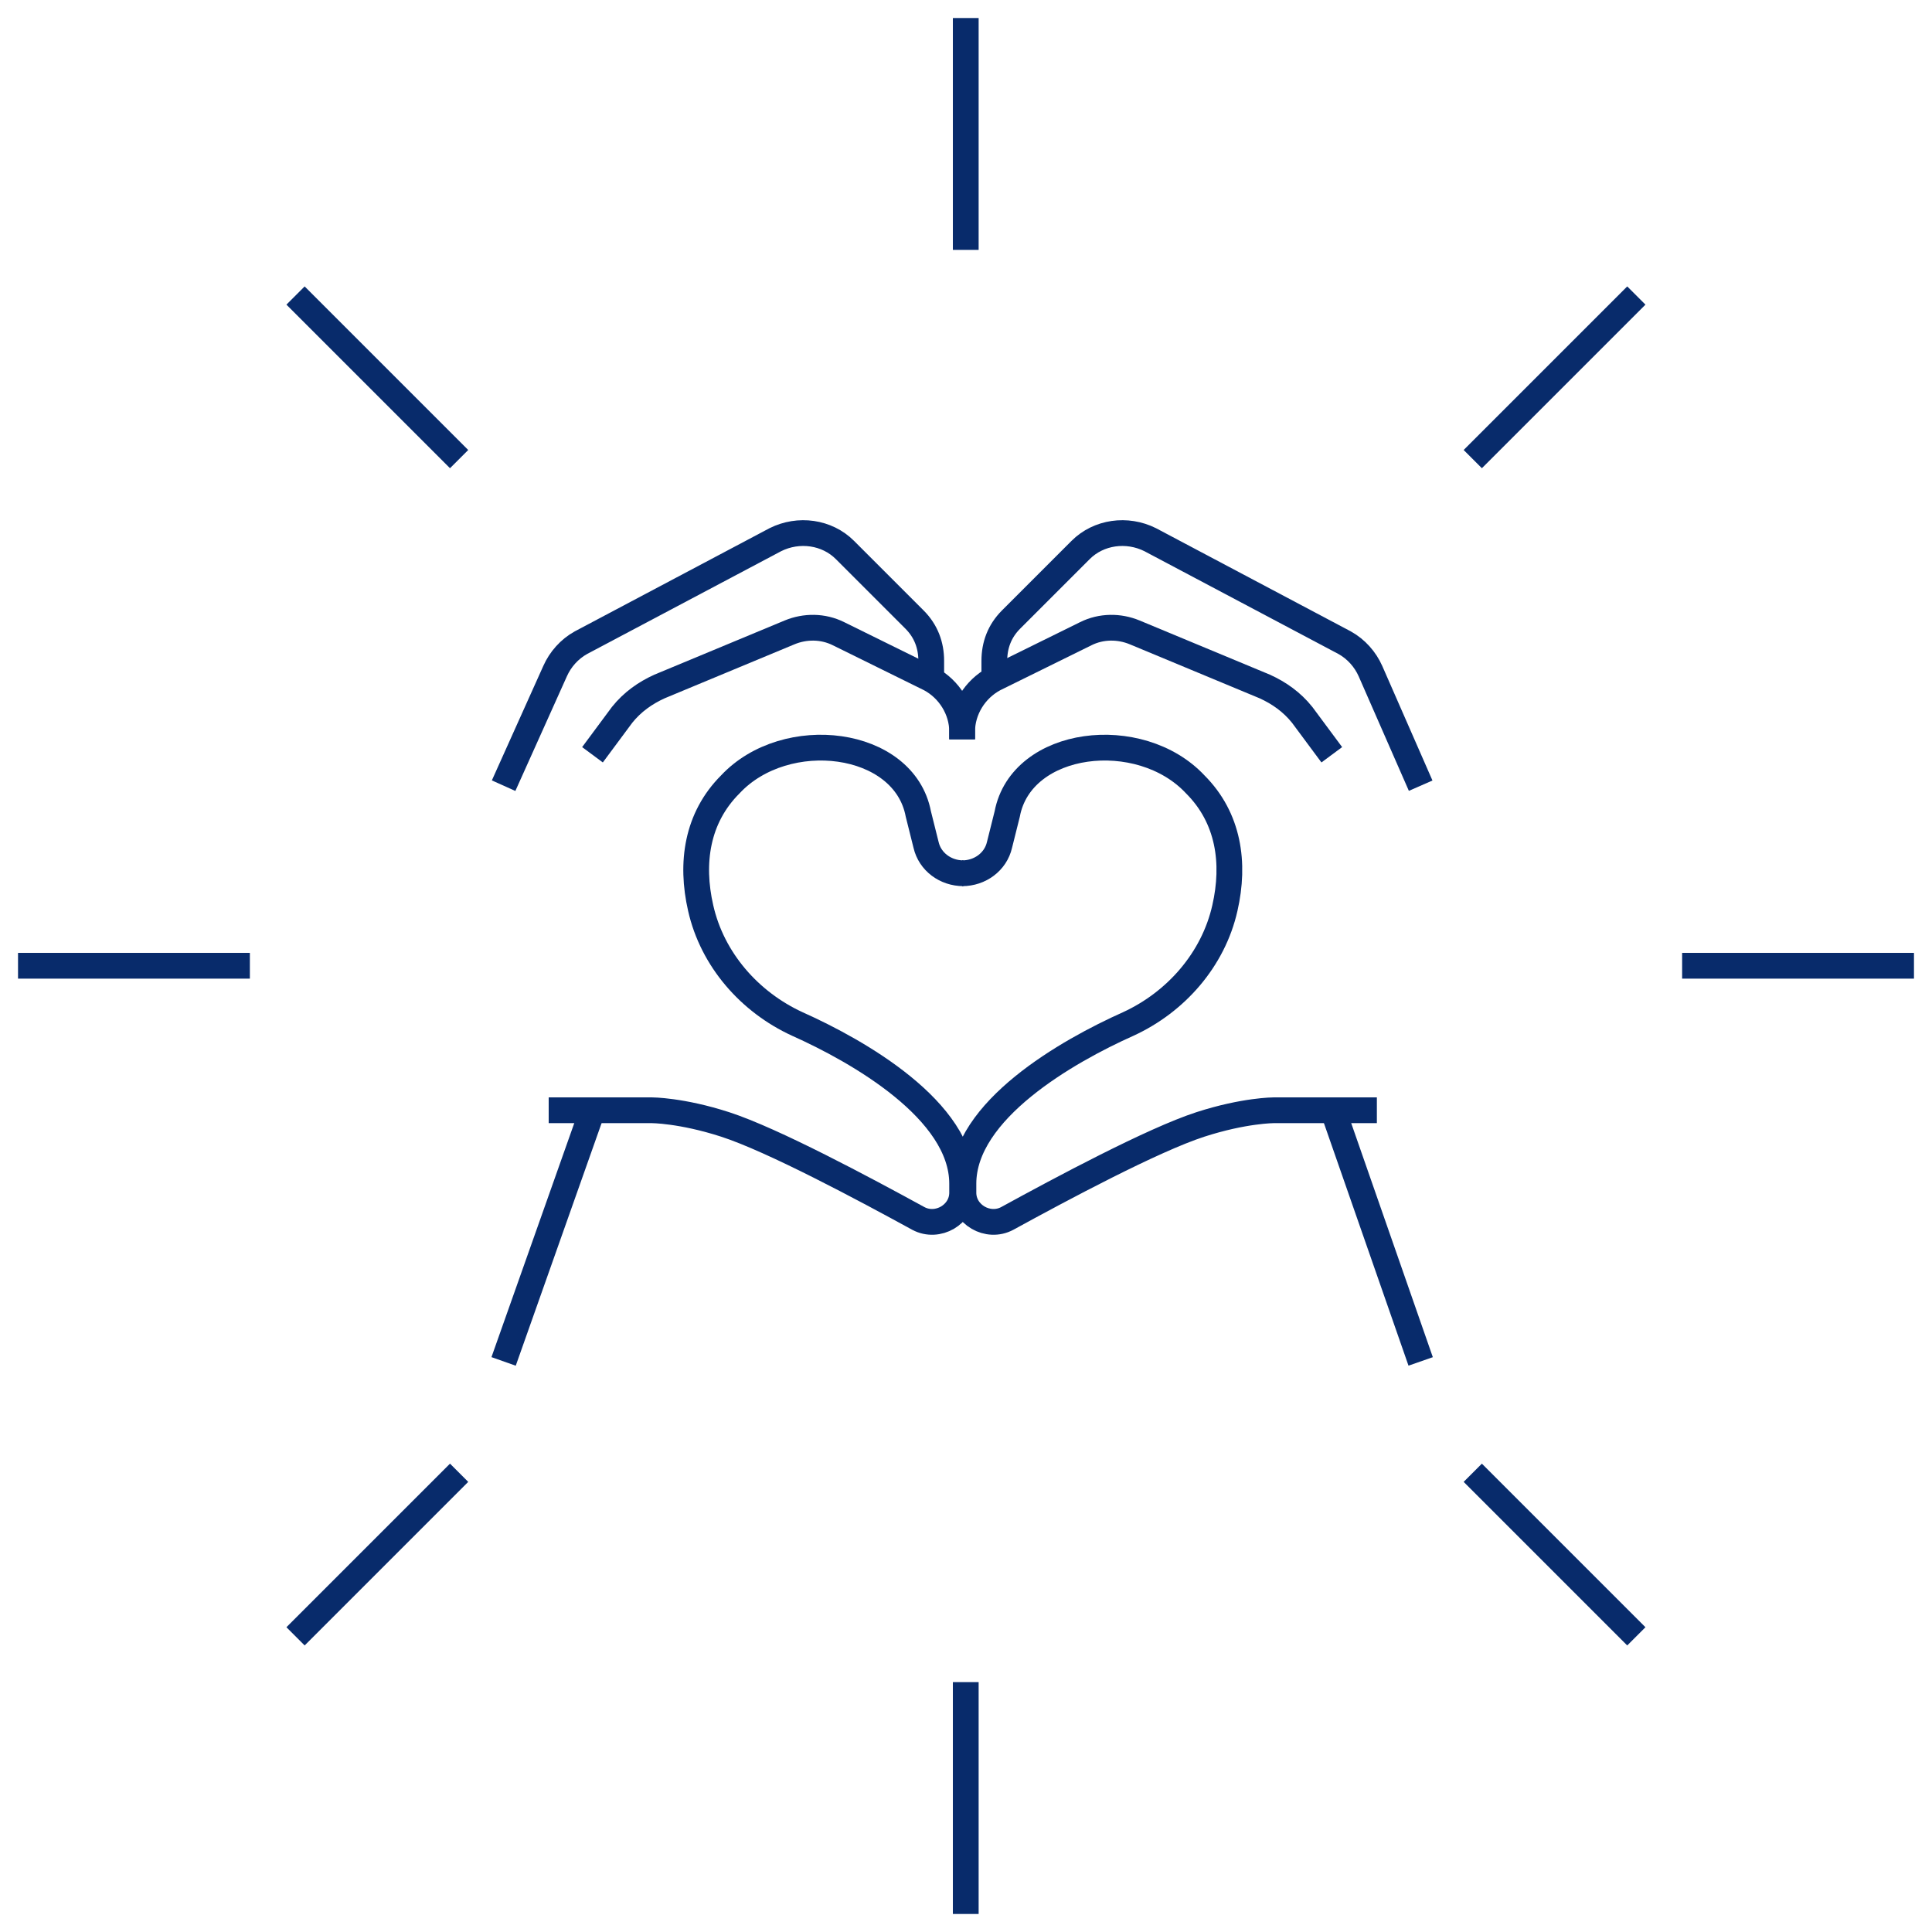 <?xml version="1.0" encoding="utf-8"?>
<!-- Generator: Adobe Illustrator 26.2.0, SVG Export Plug-In . SVG Version: 6.00 Build 0)  -->
<svg version="1.1" id="a" xmlns="http://www.w3.org/2000/svg" xmlns:xlink="http://www.w3.org/1999/xlink" x="0px" y="0px"
	 viewBox="0 0 150 150" style="enable-background:new 0 0 150 150;" xml:space="preserve">
<style type="text/css">
	.st0{fill:none;stroke:#082B6B;stroke-width:2;stroke-miterlimit:10;}
</style>
<path class="st0" d="M42.6,86.2h8c0,0,2.3,0,5.7,1.1c3.7,1.2,10.8,5,15,7.3c1.5,0.8,3.4-0.3,3.4-2v-0.7c0-5.7-8.1-10.3-12.8-12.4
	c-3.7-1.7-6.6-5-7.5-9c-0.8-3.5-0.3-7,2.3-9.6l0,0c4.3-4.6,13.5-3.5,14.6,2.3l0.6,2.4c0.3,1.3,1.5,2.2,2.9,2.2h0"/>
<path class="st0" d="M74.7,57.4v-0.6c0-1.7-1-3.3-2.5-4.1l-7.1-3.5c-1.2-0.6-2.6-0.6-3.8-0.1l-10.1,4.2c-1.1,0.5-2.1,1.2-2.9,2.2
	L46,58.6"/>
<line class="st0" x1="39.1" y1="105.7" x2="46" y2="86.2"/>
<path class="st0" d="M39.1,61l4-8.9c0.4-0.9,1.1-1.7,2-2.2l15.1-8c1.8-0.9,4-0.6,5.4,0.8l5.4,5.4c0.9,0.9,1.3,2,1.3,3.2v1.4"/>
<path class="st0" d="M106.9,86.2h-8c0,0-2.3,0-5.7,1.1c-3.7,1.2-10.8,5-15,7.3c-1.5,0.8-3.4-0.3-3.4-2v-0.7
	c0-5.7,8.1-10.3,12.8-12.4c3.7-1.7,6.6-5,7.5-9c0.8-3.5,0.3-7-2.3-9.6l0,0c-4.3-4.6-13.5-3.5-14.6,2.3l-0.6,2.4
	c-0.3,1.3-1.5,2.2-2.9,2.2h0"/>
<path class="st0" d="M74.7,57.4v-0.6c0-1.7,1-3.3,2.5-4.1l7.1-3.5c1.2-0.6,2.6-0.6,3.8-0.1l10.1,4.2c1.1,0.5,2.1,1.2,2.9,2.2
	l2.3,3.1"/>
<line class="st0" x1="110.3" y1="105.7" x2="103.5" y2="86.2"/>
<path class="st0" d="M110.3,61l-3.9-8.9c-0.4-0.9-1.1-1.7-2-2.2l-15.1-8c-1.8-0.9-4-0.6-5.4,0.8l-5.4,5.4c-0.9,0.9-1.3,2-1.3,3.2
	v1.4"/>
<g id="Group_7328_00000021825658068654426990000014709194704373953154_" transform="translate(-5447.936 -198.174)">
	<g id="Group_7463_00000059282473597605359830000004966976761698550656_" transform="translate(-2 -10)">
		<g id="Group_7327_00000170962637267189090730000013891889918605753523_" transform="translate(5449.936 208.174)">
			<g id="Group_7323_00000176756136569244960490000003158802566229291928_">
				<g id="Group_7321_00000000940288963027716330000008536388192131443878_" transform="translate(0 40.781)">
					
						<line id="Line_469_00000028321450361265661890000014025574024413431198_" class="st0" x1="1.4" y1="34.2" x2="19.4" y2="34.2"/>
					
						<line id="Line_470_00000061472403113713825790000015517853172752285328_" class="st0" x1="130.6" y1="34.2" x2="148.6" y2="34.2"/>
				</g>
				<g id="Group_7322_00000059989489383949638230000004738293998721821852_" transform="translate(40.781)">
					
						<line id="Line_471_00000181767765876515158890000011656571258591171756_" class="st0" x1="34.2" y1="148.6" x2="34.2" y2="130.6"/>
					
						<line id="Line_472_00000117640991175838483380000005783691103784521621_" class="st0" x1="34.2" y1="19.4" x2="34.2" y2="1.4"/>
				</g>
			</g>
			<g id="Group_7326_00000023961546421620079580000006939084618201333415_" transform="translate(11.945 11.945)">
				<g id="Group_7324_00000163784040236951749890000005918234287756086171_">
					
						<line id="Line_473_00000080172704370155176040000005018344517593795464_" class="st0" x1="11" y1="115.1" x2="23.7" y2="102.4"/>
					
						<line id="Line_474_00000038390527127388090240000004402054300804913338_" class="st0" x1="102.4" y1="23.7" x2="115.1" y2="11"/>
				</g>
				<g id="Group_7325_00000094589498248118576240000003752413405491210885_">
					
						<line id="Line_475_00000033332047813611864910000004935834267528904595_" class="st0" x1="115.1" y1="115.1" x2="102.4" y2="102.4"/>
					<line id="Line_476_00000010297536210631907400000007456132094823598489_" class="st0" x1="23.7" y1="23.7" x2="11" y2="11"/>
				</g>
			</g>
		</g>
	</g>
</g>
</svg>

